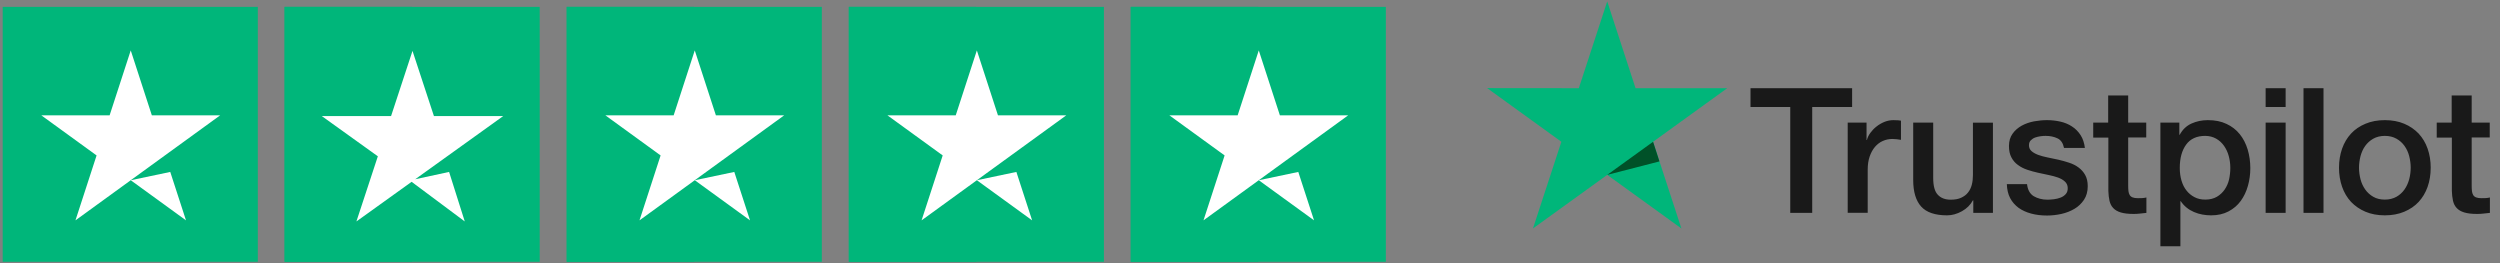 <svg xmlns="http://www.w3.org/2000/svg" fill="none" viewBox="0 0 190 20" height="20" width="190">
<rect x="0" y="0" width="190" height="20" fill="#808080" stroke="none"/>
<path fill="#191919" d="M133.046 6.702H140.761V8.133H137.728V16.179H136.059V8.133H133.039V6.702H133.046ZM140.432 9.317H141.858V10.641H141.885C141.932 10.454 142.019 10.273 142.147 10.099C142.275 9.925 142.429 9.758 142.611 9.618C142.793 9.471 142.994 9.357 143.216 9.263C143.438 9.176 143.667 9.13 143.896 9.13C144.071 9.13 144.199 9.136 144.266 9.143C144.333 9.15 144.4 9.163 144.474 9.17V10.628C144.367 10.608 144.259 10.594 144.145 10.581C144.03 10.568 143.923 10.561 143.815 10.561C143.56 10.561 143.317 10.614 143.089 10.715C142.86 10.815 142.665 10.969 142.497 11.163C142.329 11.363 142.194 11.604 142.093 11.899C141.992 12.193 141.945 12.527 141.945 12.908V16.172H140.425V9.317L140.432 9.317ZM151.463 16.179H149.97V15.223H149.943C149.755 15.57 149.479 15.845 149.109 16.052C148.739 16.259 148.362 16.366 147.979 16.366C147.071 16.366 146.412 16.145 146.008 15.697C145.604 15.249 145.403 14.574 145.403 13.671V9.317H146.923V13.524C146.923 14.126 147.037 14.554 147.273 14.801C147.501 15.049 147.831 15.176 148.248 15.176C148.571 15.176 148.833 15.129 149.048 15.028C149.264 14.928 149.439 14.801 149.566 14.634C149.701 14.473 149.795 14.273 149.856 14.045C149.916 13.818 149.943 13.57 149.943 13.303V9.324H151.463V16.179ZM154.053 13.979C154.1 14.42 154.268 14.728 154.558 14.908C154.854 15.082 155.203 15.176 155.614 15.176C155.755 15.176 155.916 15.162 156.098 15.142C156.28 15.122 156.454 15.075 156.609 15.015C156.771 14.955 156.898 14.861 157.006 14.741C157.107 14.621 157.154 14.467 157.147 14.273C157.141 14.079 157.067 13.918 156.932 13.798C156.798 13.671 156.629 13.577 156.421 13.497C156.212 13.423 155.977 13.357 155.708 13.303C155.439 13.249 155.17 13.189 154.894 13.129C154.611 13.069 154.336 12.989 154.073 12.902C153.811 12.815 153.575 12.694 153.367 12.54C153.158 12.393 152.99 12.199 152.869 11.965C152.741 11.731 152.681 11.444 152.681 11.096C152.681 10.721 152.775 10.414 152.957 10.159C153.138 9.905 153.374 9.705 153.649 9.551C153.932 9.397 154.241 9.29 154.584 9.223C154.928 9.163 155.257 9.13 155.567 9.13C155.923 9.13 156.266 9.17 156.589 9.243C156.912 9.317 157.208 9.437 157.47 9.611C157.733 9.778 157.948 9.999 158.123 10.267C158.298 10.534 158.405 10.862 158.452 11.243H156.865C156.791 10.882 156.629 10.634 156.367 10.514C156.105 10.387 155.802 10.327 155.466 10.327C155.358 10.327 155.23 10.333 155.082 10.354C154.934 10.374 154.8 10.407 154.665 10.454C154.537 10.501 154.43 10.574 154.336 10.668C154.248 10.761 154.201 10.882 154.201 11.036C154.201 11.223 154.268 11.37 154.396 11.484C154.524 11.598 154.692 11.691 154.901 11.771C155.109 11.845 155.345 11.912 155.614 11.965C155.883 12.019 156.159 12.079 156.441 12.139C156.717 12.199 156.986 12.28 157.255 12.367C157.524 12.454 157.759 12.574 157.968 12.728C158.177 12.882 158.345 13.069 158.472 13.296C158.6 13.524 158.668 13.811 158.668 14.146C158.668 14.554 158.573 14.895 158.385 15.182C158.197 15.463 157.955 15.697 157.659 15.871C157.363 16.045 157.026 16.179 156.663 16.259C156.3 16.339 155.937 16.38 155.58 16.38C155.143 16.38 154.739 16.333 154.369 16.232C153.999 16.132 153.676 15.985 153.407 15.791C153.138 15.59 152.923 15.343 152.768 15.049C152.614 14.754 152.533 14.4 152.519 13.992H154.053V13.979ZM159.071 9.317H160.221V7.257H161.742V9.317H163.114V10.447H161.742V14.112C161.742 14.273 161.748 14.406 161.762 14.527C161.775 14.641 161.809 14.741 161.856 14.821C161.903 14.902 161.977 14.962 162.078 15.002C162.179 15.042 162.307 15.062 162.482 15.062C162.589 15.062 162.697 15.062 162.804 15.055C162.912 15.049 163.02 15.035 163.127 15.008V16.179C162.959 16.199 162.791 16.212 162.636 16.232C162.475 16.253 162.313 16.259 162.145 16.259C161.742 16.259 161.419 16.219 161.177 16.145C160.934 16.072 160.739 15.958 160.605 15.811C160.464 15.664 160.376 15.483 160.322 15.263C160.275 15.042 160.242 14.788 160.235 14.507V10.46H159.085V9.317H159.071ZM164.19 9.317H165.63V10.246H165.657C165.872 9.845 166.168 9.564 166.551 9.39C166.935 9.217 167.345 9.13 167.796 9.13C168.34 9.13 168.811 9.223 169.215 9.417C169.619 9.604 169.955 9.865 170.224 10.2C170.493 10.534 170.688 10.922 170.823 11.363C170.957 11.805 171.024 12.28 171.024 12.781C171.024 13.243 170.964 13.691 170.843 14.119C170.722 14.554 170.54 14.935 170.298 15.269C170.056 15.604 169.746 15.865 169.37 16.065C168.993 16.266 168.556 16.366 168.044 16.366C167.823 16.366 167.601 16.346 167.379 16.306C167.157 16.266 166.941 16.199 166.74 16.112C166.538 16.025 166.343 15.911 166.174 15.771C166 15.63 165.858 15.47 165.737 15.289H165.71V18.714H164.19V9.317ZM169.504 12.755C169.504 12.447 169.464 12.146 169.383 11.852C169.302 11.557 169.181 11.303 169.02 11.076C168.858 10.848 168.657 10.668 168.421 10.534C168.179 10.4 167.903 10.327 167.594 10.327C166.955 10.327 166.47 10.547 166.148 10.989C165.825 11.43 165.663 12.019 165.663 12.755C165.663 13.102 165.704 13.423 165.791 13.718C165.879 14.012 166 14.266 166.174 14.48C166.343 14.694 166.544 14.861 166.78 14.982C167.015 15.109 167.291 15.169 167.601 15.169C167.95 15.169 168.24 15.095 168.482 14.955C168.724 14.815 168.919 14.627 169.074 14.406C169.228 14.179 169.343 13.925 169.41 13.637C169.471 13.35 169.504 13.056 169.504 12.755ZM172.188 6.702H173.708V8.133H172.188V6.702ZM172.188 9.317H173.708V16.179H172.188V9.317ZM175.067 6.702H176.587V16.179H175.067V6.702ZM181.249 16.366C180.697 16.366 180.206 16.273 179.776 16.092C179.345 15.911 178.982 15.657 178.679 15.343C178.383 15.022 178.155 14.641 178 14.199C177.845 13.758 177.764 13.27 177.764 12.741C177.764 12.22 177.845 11.738 178 11.296C178.155 10.855 178.383 10.474 178.679 10.153C178.975 9.832 179.345 9.584 179.776 9.404C180.206 9.223 180.697 9.13 181.249 9.13C181.8 9.13 182.292 9.223 182.722 9.404C183.153 9.584 183.516 9.839 183.818 10.153C184.114 10.474 184.343 10.855 184.498 11.296C184.653 11.738 184.733 12.22 184.733 12.741C184.733 13.27 184.653 13.758 184.498 14.199C184.343 14.641 184.114 15.022 183.818 15.343C183.522 15.664 183.153 15.911 182.722 16.092C182.292 16.273 181.8 16.366 181.249 16.366ZM181.249 15.169C181.585 15.169 181.881 15.095 182.13 14.955C182.379 14.815 182.581 14.627 182.742 14.4C182.904 14.172 183.018 13.912 183.099 13.624C183.173 13.336 183.213 13.042 183.213 12.741C183.213 12.447 183.173 12.159 183.099 11.865C183.025 11.571 182.904 11.317 182.742 11.089C182.581 10.862 182.379 10.681 182.13 10.541C181.881 10.4 181.585 10.327 181.249 10.327C180.913 10.327 180.617 10.4 180.368 10.541C180.119 10.681 179.917 10.868 179.756 11.089C179.594 11.317 179.48 11.571 179.399 11.865C179.325 12.159 179.285 12.447 179.285 12.741C179.285 13.042 179.325 13.336 179.399 13.624C179.473 13.912 179.594 14.172 179.756 14.4C179.917 14.627 180.119 14.815 180.368 14.955C180.617 15.102 180.913 15.169 181.249 15.169ZM185.177 9.317H186.327V7.257H187.848V9.317H189.22V10.447H187.848V14.112C187.848 14.273 187.854 14.406 187.868 14.527C187.881 14.641 187.915 14.741 187.962 14.821C188.009 14.902 188.083 14.962 188.184 15.002C188.285 15.042 188.413 15.062 188.588 15.062C188.695 15.062 188.803 15.062 188.911 15.055C189.018 15.049 189.126 15.035 189.233 15.008V16.179C189.065 16.199 188.897 16.212 188.742 16.232C188.581 16.253 188.419 16.259 188.251 16.259C187.848 16.259 187.525 16.219 187.283 16.145C187.041 16.072 186.845 15.958 186.711 15.811C186.57 15.664 186.482 15.483 186.428 15.263C186.381 15.042 186.348 14.788 186.341 14.507V10.46H185.191V9.317L185.177 9.317Z"></path>
<path fill="#00B67A" d="M131.27 6.702H124.301L122.149 0.107L119.99 6.702L113.021 6.695L118.664 10.775L116.505 17.363L122.149 13.29L127.786 17.363L125.633 10.775L131.27 6.702Z"></path>
<path fill="#005128" d="M126.117 12.267L125.633 10.775L122.149 13.29L126.117 12.267Z"></path>
<path fill="#00B67A" d="M0.205 19.895H19.593V0.522H0.205V19.895Z"></path>
<path fill="white" d="M16.732 8.765L5.735 16.747L7.34 11.813L3.139 8.765H8.331L9.936 3.831L11.54 8.765H16.732ZM9.936 13.698L12.939 13.067L14.136 16.747L9.936 13.698Z"></path>
<path fill="#00B67A" d="M21.63 19.895H41.018V0.522H21.63V19.895Z"></path>
<path fill="#00B67A" d="M21.63 19.895H31.324V0.522H21.63V19.895Z"></path>
<path fill="white" d="M31.555 13.623L34.131 13.066L35.322 16.83L31.283 13.818L27.087 16.83L28.716 11.879L24.452 8.819H29.722L31.35 3.867L32.978 8.819H38.248L31.555 13.623Z"></path>
<path fill="#00B67A" d="M43.07 19.895H62.458V0.522H43.07V19.895Z"></path>
<path fill="#00B67A" d="M43.07 19.895H52.764V0.522H43.07V19.895Z"></path>
<path fill="white" d="M59.599 8.764L48.602 16.746L50.206 11.813L46.006 8.764H51.198L52.802 3.831L54.407 8.764L59.599 8.764ZM52.803 13.698L55.806 13.067L57.002 16.746L52.803 13.698Z"></path>
<path fill="#00B67A" d="M64.51 19.895H83.898V0.522H64.51V19.895Z"></path>
<path fill="#00B67A" d="M64.51 19.895H74.204V0.522H64.51V19.895Z"></path>
<path fill="white" d="M81.037 8.765L70.04 16.747L71.645 11.813L67.444 8.765H72.636L74.241 3.831L75.845 8.765L81.037 8.765ZM74.241 13.698L77.244 13.067L78.441 16.747L74.241 13.698Z"></path>
<path fill="#00B67A" d="M85.936 19.895H105.324V0.522H85.936V19.895Z"></path>
<path fill="#00B67A" d="M85.936 19.895H95.63V0.522H85.936V19.895Z"></path>
<path fill="white" d="M102.463 8.764L91.466 16.746L93.071 11.813L88.87 8.764H94.062L95.667 3.831L97.271 8.764H102.463ZM95.667 13.698L98.67 13.067L99.867 16.746L95.667 13.698Z"></path>
</svg>
